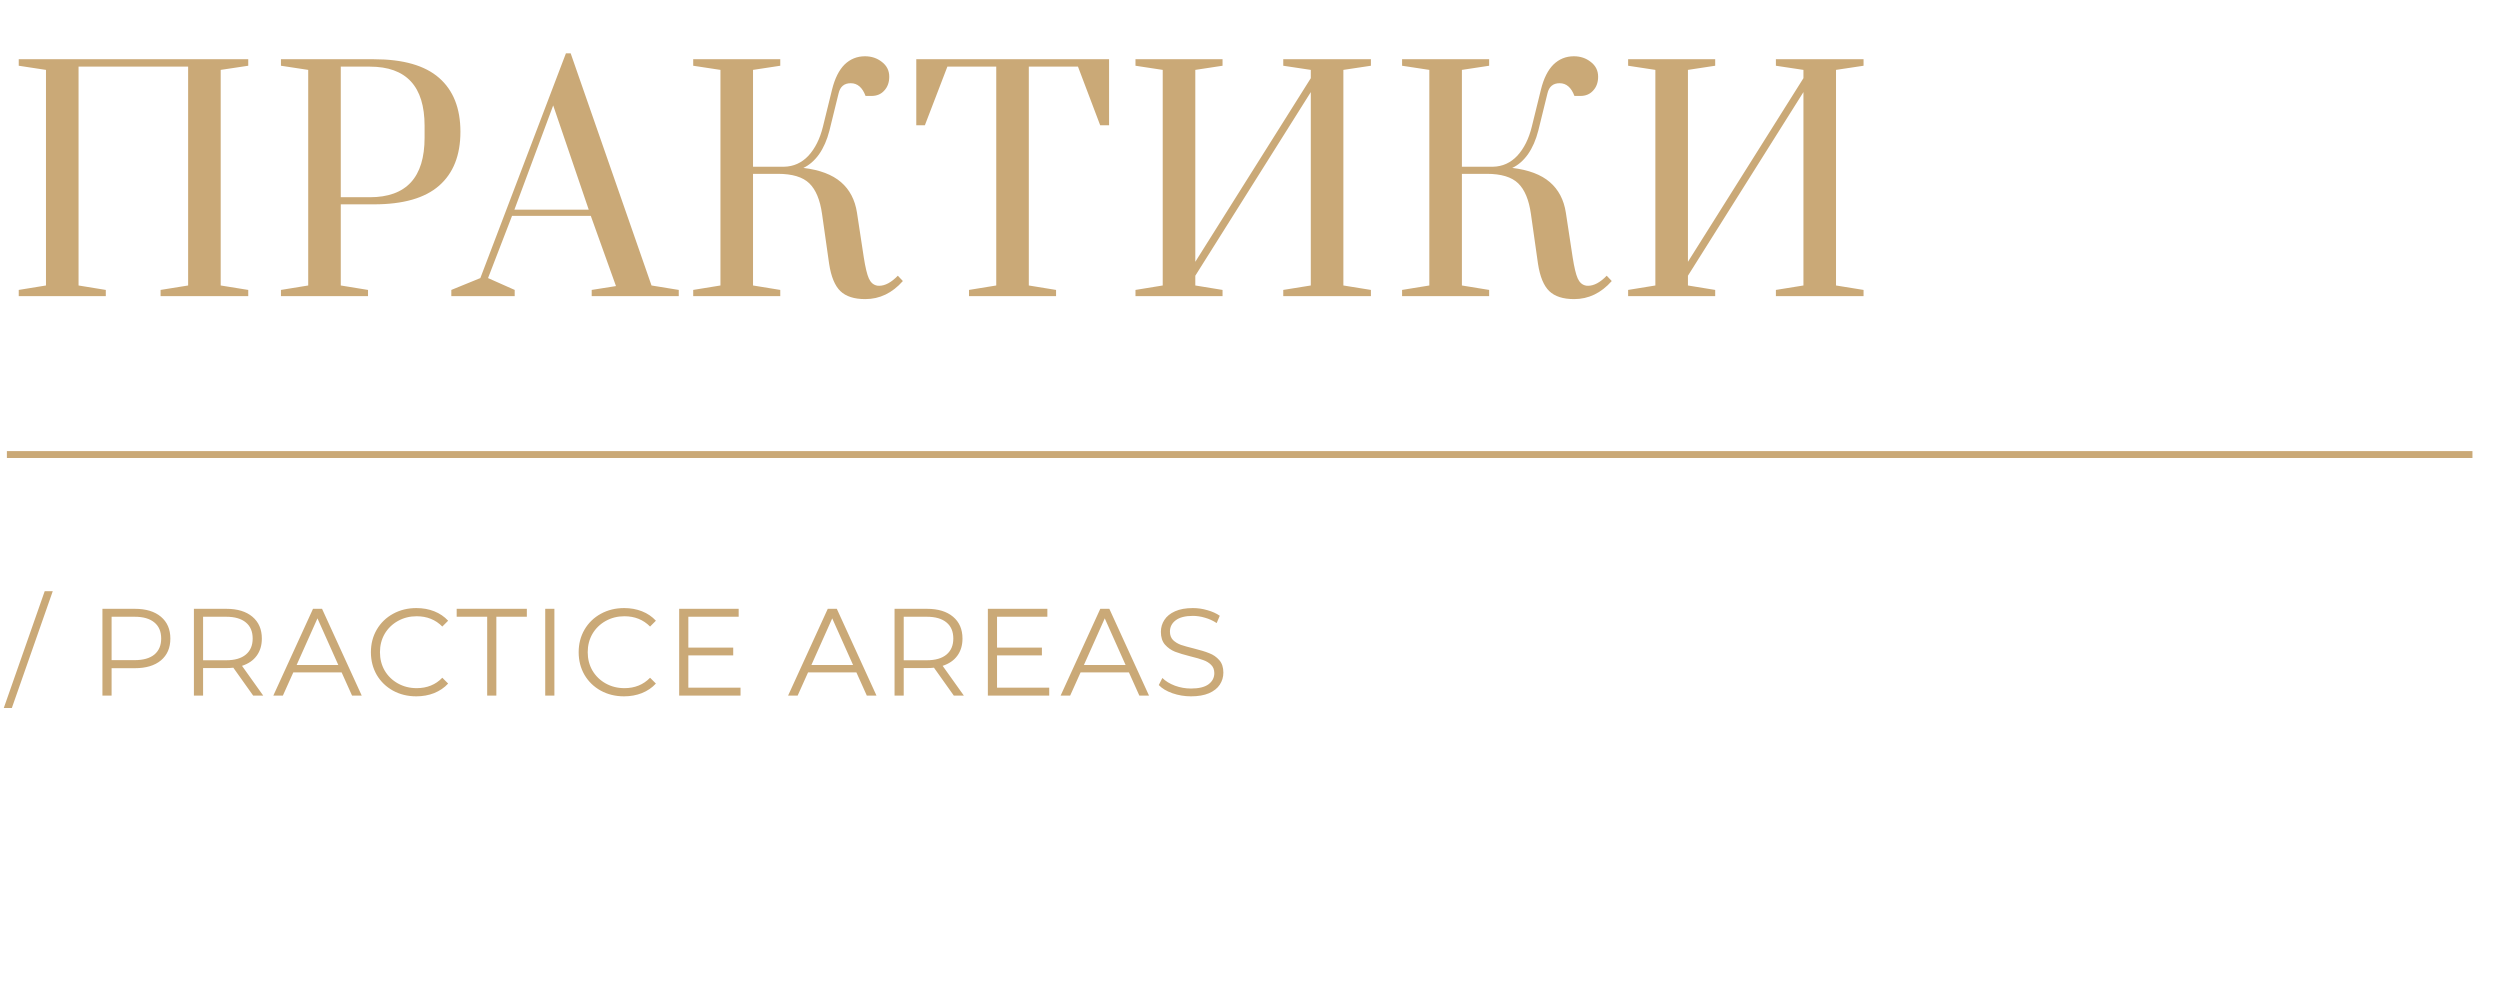 <?xml version="1.0" encoding="UTF-8"?> <svg xmlns="http://www.w3.org/2000/svg" width="363" height="144" viewBox="0 0 363 144" fill="none"> <path d="M2.72 43V42.097L6.676 41.452V10.148L2.72 9.546V8.6H36.045V9.546L32.046 10.148V41.452L36.045 42.097V43H23.317V42.097L27.316 41.452V9.675H11.406V41.452L15.362 42.097V43H2.72ZM40.795 42.097L44.751 41.452V10.148L40.795 9.546V8.6H54.297C58.54 8.6 61.693 9.503 63.757 11.309C65.821 13.115 66.853 15.724 66.853 19.135C66.853 22.546 65.821 25.155 63.757 26.961C61.693 28.767 58.54 29.67 54.297 29.67H49.481V41.452L53.437 42.097V43H40.795V42.097ZM53.695 28.638C58.998 28.638 61.65 25.757 61.65 19.995V18.275C61.65 12.542 58.998 9.675 53.695 9.675H49.481V28.638H53.695ZM65.532 43V42.097L69.746 40.377L82.173 7.74H82.861L94.6 41.452L98.556 42.097V43H85.914V42.097L89.44 41.538L85.785 31.347H74.347L70.864 40.377L74.734 42.097V43H65.532ZM74.691 30.444H85.484L80.324 15.308L74.691 30.444ZM125.636 43.43C124.03 43.43 122.826 43.043 122.024 42.269C121.221 41.495 120.676 40.176 120.39 38.313L119.358 31.046C119.071 29.011 118.455 27.534 117.509 26.617C116.563 25.7 115.043 25.241 112.951 25.241H109.339V41.452L113.295 42.097V43H100.653V42.097L104.609 41.452V10.148L100.653 9.546V8.6H113.295V9.546L109.339 10.148V24.209H113.854C115.23 24.18 116.405 23.65 117.38 22.618C118.354 21.557 119.057 20.153 119.487 18.404L120.82 12.986C121.221 11.381 121.823 10.177 122.626 9.374C123.457 8.571 124.446 8.17 125.593 8.17C126.539 8.17 127.356 8.442 128.044 8.987C128.76 9.532 129.119 10.248 129.119 11.137C129.119 11.968 128.875 12.642 128.388 13.158C127.929 13.674 127.313 13.932 126.539 13.932H125.679C125.22 12.699 124.503 12.083 123.529 12.083C122.583 12.083 121.995 12.57 121.766 13.545L120.433 18.963C120.089 20.31 119.587 21.457 118.928 22.403C118.268 23.32 117.509 23.98 116.649 24.381C119.028 24.668 120.848 25.356 122.11 26.445C123.371 27.534 124.145 29.011 124.432 30.874L125.421 37.367C125.65 38.829 125.894 39.847 126.152 40.42C126.41 40.993 126.782 41.337 127.27 41.452C127.356 41.481 127.485 41.495 127.657 41.495C128.517 41.495 129.42 41.008 130.366 40.033L131.097 40.807C129.549 42.556 127.728 43.43 125.636 43.43ZM140.698 43V42.097L144.654 41.452V9.675H137.559L134.291 18.189H133.044V8.6H161.037V18.189H159.747L156.522 9.675H149.384V41.452L153.34 42.097V43H140.698ZM164.872 43V42.097L168.828 41.452V10.148L164.872 9.546V8.6H177.514V9.546L173.558 10.148V38.012L190.328 11.352V10.148L186.329 9.546V8.6H199.057V9.546L195.058 10.148V41.452L199.057 42.097V43H186.329V42.097L190.328 41.452V13.373L173.558 40.033V41.452L177.514 42.097V43H164.872ZM228.565 43.43C226.96 43.43 225.756 43.043 224.953 42.269C224.15 41.495 223.606 40.176 223.319 38.313L222.287 31.046C222 29.011 221.384 27.534 220.438 26.617C219.492 25.7 217.973 25.241 215.88 25.241H212.268V41.452L216.224 42.097V43H203.582V42.097L207.538 41.452V10.148L203.582 9.546V8.6H216.224V9.546L212.268 10.148V24.209H216.783C218.159 24.18 219.334 23.65 220.309 22.618C221.284 21.557 221.986 20.153 222.416 18.404L223.749 12.986C224.15 11.381 224.752 10.177 225.555 9.374C226.386 8.571 227.375 8.17 228.522 8.17C229.468 8.17 230.285 8.442 230.973 8.987C231.69 9.532 232.048 10.248 232.048 11.137C232.048 11.968 231.804 12.642 231.317 13.158C230.858 13.674 230.242 13.932 229.468 13.932H228.608C228.149 12.699 227.433 12.083 226.458 12.083C225.512 12.083 224.924 12.57 224.695 13.545L223.362 18.963C223.018 20.31 222.516 21.457 221.857 22.403C221.198 23.32 220.438 23.98 219.578 24.381C221.957 24.668 223.778 25.356 225.039 26.445C226.3 27.534 227.074 29.011 227.361 30.874L228.35 37.367C228.579 38.829 228.823 39.847 229.081 40.42C229.339 40.993 229.712 41.337 230.199 41.452C230.285 41.481 230.414 41.495 230.586 41.495C231.446 41.495 232.349 41.008 233.295 40.033L234.026 40.807C232.478 42.556 230.658 43.43 228.565 43.43ZM236.403 43V42.097L240.359 41.452V10.148L236.403 9.546V8.6H249.045V9.546L245.089 10.148V38.012L261.859 11.352V10.148L257.86 9.546V8.6H270.588V9.546L266.589 10.148V41.452L270.588 42.097V43H257.86V42.097L261.859 41.452V13.373L245.089 40.033V41.452L249.045 42.097V43H236.403Z" fill="#CAA977"></path> <path d="M6.49 85.844H7.66L1.72 102.8H0.55L6.49 85.844ZM19.588 88.4C21.196 88.4 22.456 88.784 23.368 89.552C24.28 90.32 24.736 91.376 24.736 92.72C24.736 94.064 24.28 95.12 23.368 95.888C22.456 96.644 21.196 97.022 19.588 97.022H16.204V101H14.872V88.4H19.588ZM19.552 95.852C20.8 95.852 21.754 95.582 22.414 95.042C23.074 94.49 23.404 93.716 23.404 92.72C23.404 91.7 23.074 90.92 22.414 90.38C21.754 89.828 20.8 89.552 19.552 89.552H16.204V95.852H19.552ZM36.76 101L33.88 96.95C33.556 96.986 33.22 97.004 32.872 97.004H29.488V101H28.156V88.4H32.872C34.48 88.4 35.74 88.784 36.652 89.552C37.564 90.32 38.02 91.376 38.02 92.72C38.02 93.704 37.768 94.538 37.264 95.222C36.772 95.894 36.064 96.38 35.14 96.68L38.218 101H36.76ZM32.836 95.87C34.084 95.87 35.038 95.594 35.698 95.042C36.358 94.49 36.688 93.716 36.688 92.72C36.688 91.7 36.358 90.92 35.698 90.38C35.038 89.828 34.084 89.552 32.836 89.552H29.488V95.87H32.836ZM49.606 97.634H42.586L41.074 101H39.688L45.448 88.4H46.762L52.522 101H51.118L49.606 97.634ZM49.12 96.554L46.096 89.786L43.072 96.554H49.12ZM60.443 101.108C59.195 101.108 58.067 100.832 57.059 100.28C56.063 99.728 55.277 98.966 54.701 97.994C54.137 97.01 53.855 95.912 53.855 94.7C53.855 93.488 54.137 92.396 54.701 91.424C55.277 90.44 56.069 89.672 57.077 89.12C58.085 88.568 59.213 88.292 60.461 88.292C61.397 88.292 62.261 88.448 63.053 88.76C63.845 89.072 64.517 89.528 65.069 90.128L64.223 90.974C63.239 89.978 61.997 89.48 60.497 89.48C59.501 89.48 58.595 89.708 57.779 90.164C56.963 90.62 56.321 91.244 55.853 92.036C55.397 92.828 55.169 93.716 55.169 94.7C55.169 95.684 55.397 96.572 55.853 97.364C56.321 98.156 56.963 98.78 57.779 99.236C58.595 99.692 59.501 99.92 60.497 99.92C62.009 99.92 63.251 99.416 64.223 98.408L65.069 99.254C64.517 99.854 63.839 100.316 63.035 100.64C62.243 100.952 61.379 101.108 60.443 101.108ZM70.738 89.552H66.31V88.4H76.498V89.552H72.07V101H70.738V89.552ZM79.166 88.4H80.498V101H79.166V88.4ZM90.61 101.108C89.362 101.108 88.234 100.832 87.226 100.28C86.23 99.728 85.444 98.966 84.868 97.994C84.304 97.01 84.022 95.912 84.022 94.7C84.022 93.488 84.304 92.396 84.868 91.424C85.444 90.44 86.236 89.672 87.244 89.12C88.252 88.568 89.38 88.292 90.628 88.292C91.564 88.292 92.428 88.448 93.22 88.76C94.012 89.072 94.684 89.528 95.236 90.128L94.39 90.974C93.406 89.978 92.164 89.48 90.664 89.48C89.668 89.48 88.762 89.708 87.946 90.164C87.13 90.62 86.488 91.244 86.02 92.036C85.564 92.828 85.336 93.716 85.336 94.7C85.336 95.684 85.564 96.572 86.02 97.364C86.488 98.156 87.13 98.78 87.946 99.236C88.762 99.692 89.668 99.92 90.664 99.92C92.176 99.92 93.418 99.416 94.39 98.408L95.236 99.254C94.684 99.854 94.006 100.316 93.202 100.64C92.41 100.952 91.546 101.108 90.61 101.108ZM107.525 99.848V101H98.615V88.4H107.255V89.552H99.947V94.034H106.463V95.168H99.947V99.848H107.525ZM124.349 97.634H117.329L115.817 101H114.431L120.191 88.4H121.505L127.265 101H125.861L124.349 97.634ZM123.863 96.554L120.839 89.786L117.815 96.554H123.863ZM138.493 101L135.613 96.95C135.289 96.986 134.953 97.004 134.605 97.004H131.221V101H129.889V88.4H134.605C136.213 88.4 137.473 88.784 138.385 89.552C139.297 90.32 139.753 91.376 139.753 92.72C139.753 93.704 139.501 94.538 138.997 95.222C138.505 95.894 137.797 96.38 136.873 96.68L139.951 101H138.493ZM134.569 95.87C135.817 95.87 136.771 95.594 137.431 95.042C138.091 94.49 138.421 93.716 138.421 92.72C138.421 91.7 138.091 90.92 137.431 90.38C136.771 89.828 135.817 89.552 134.569 89.552H131.221V95.87H134.569ZM152.347 99.848V101H143.437V88.4H152.077V89.552H144.769V94.034H151.285V95.168H144.769V99.848H152.347ZM163.92 97.634H156.9L155.388 101H154.002L159.762 88.4H161.076L166.836 101H165.432L163.92 97.634ZM163.434 96.554L160.41 89.786L157.386 96.554H163.434ZM172.935 101.108C171.999 101.108 171.099 100.958 170.235 100.658C169.383 100.358 168.723 99.962 168.255 99.47L168.777 98.444C169.233 98.9 169.839 99.272 170.595 99.56C171.351 99.836 172.131 99.974 172.935 99.974C174.063 99.974 174.909 99.77 175.473 99.362C176.037 98.942 176.319 98.402 176.319 97.742C176.319 97.238 176.163 96.836 175.851 96.536C175.551 96.236 175.179 96.008 174.735 95.852C174.291 95.684 173.673 95.504 172.881 95.312C171.933 95.072 171.177 94.844 170.613 94.628C170.049 94.4 169.563 94.058 169.155 93.602C168.759 93.146 168.561 92.528 168.561 91.748C168.561 91.112 168.729 90.536 169.065 90.02C169.401 89.492 169.917 89.072 170.613 88.76C171.309 88.448 172.173 88.292 173.205 88.292C173.925 88.292 174.627 88.394 175.311 88.598C176.007 88.79 176.607 89.06 177.111 89.408L176.661 90.47C176.133 90.122 175.569 89.864 174.969 89.696C174.369 89.516 173.781 89.426 173.205 89.426C172.101 89.426 171.267 89.642 170.703 90.074C170.151 90.494 169.875 91.04 169.875 91.712C169.875 92.216 170.025 92.624 170.325 92.936C170.637 93.236 171.021 93.47 171.477 93.638C171.945 93.794 172.569 93.968 173.349 94.16C174.273 94.388 175.017 94.616 175.581 94.844C176.157 95.06 176.643 95.396 177.039 95.852C177.435 96.296 177.633 96.902 177.633 97.67C177.633 98.306 177.459 98.888 177.111 99.416C176.775 99.932 176.253 100.346 175.545 100.658C174.837 100.958 173.967 101.108 172.935 101.108Z" fill="#CAA977"></path> <path d="M359 66H1" stroke="#CAA977"></path> </svg> 